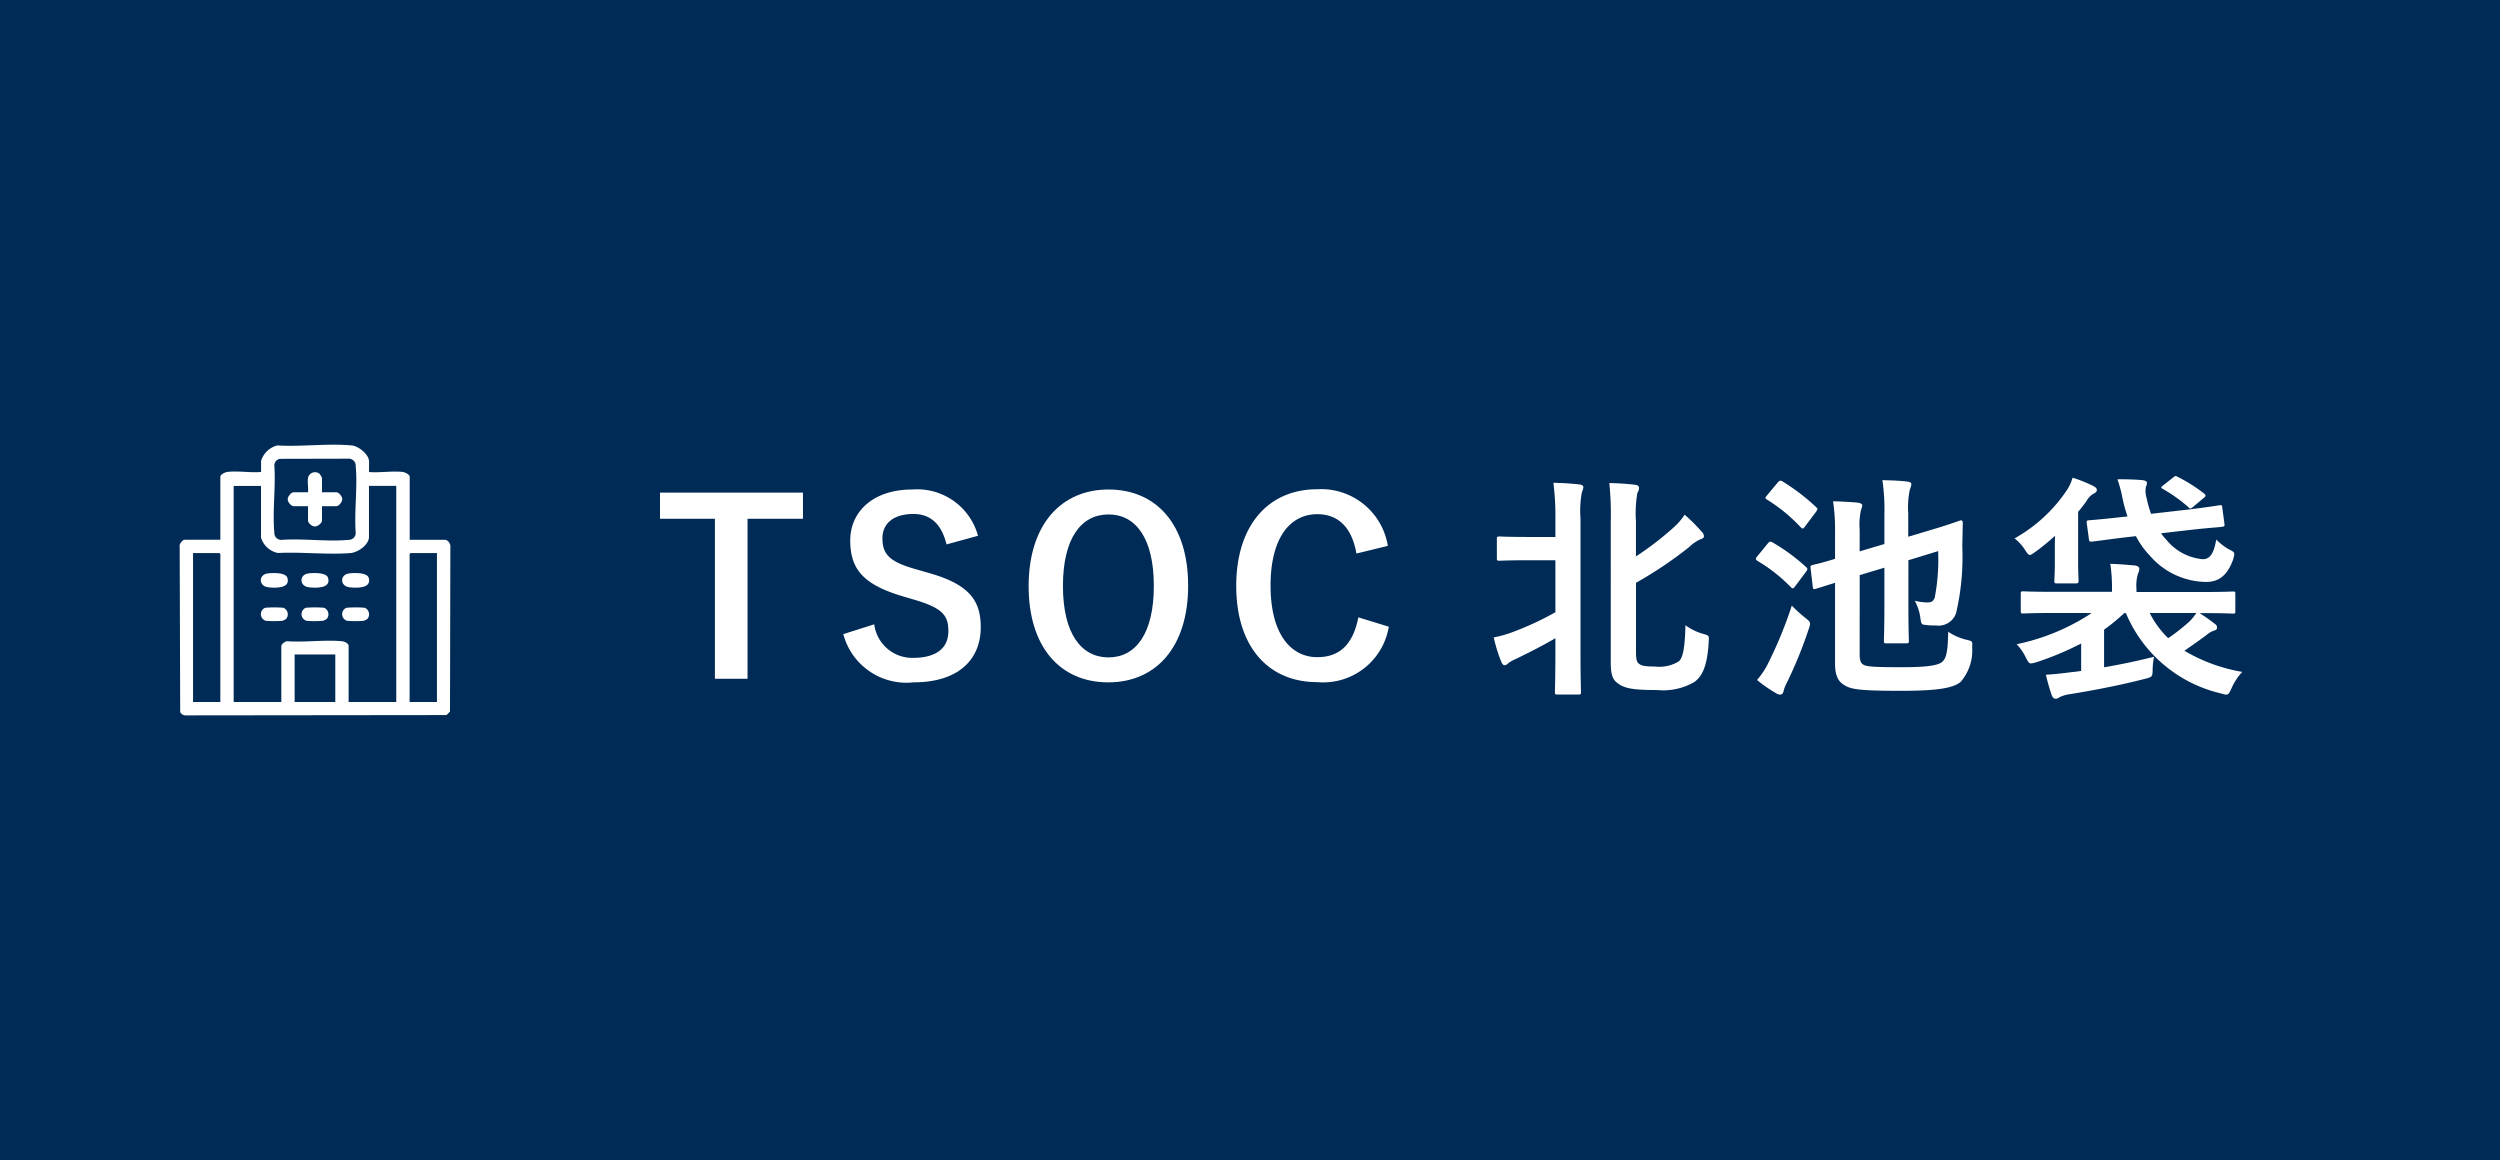 <svg xmlns="http://www.w3.org/2000/svg" xmlns:xlink="http://www.w3.org/1999/xlink" width="125" height="58" viewBox="0 0 125 58">
  <defs>
    <clipPath id="clip-path">
      <rect id="長方形_238" data-name="長方形 238" width="125" height="58" fill="none"/>
    </clipPath>
  </defs>
  <g id="グループ_148" data-name="グループ 148" transform="translate(-4273 -1349)">
    <g id="グループ_147" data-name="グループ 147" transform="translate(4273 1349)">
      <rect id="長方形_237" data-name="長方形 237" width="125" height="58" fill="#002b57"/>
      <path id="パス_823" data-name="パス 823" d="M40.148,25.938H37.377v8H35.746v-8H33V24.631h7.148Z" fill="#fff"/>
      <g id="グループ_146" data-name="グループ 146">
        <g id="グループ_145" data-name="グループ 145" clip-path="url(#clip-path)">
          <path id="パス_824" data-name="パス 824" d="M47.325,27.221c-.24-1.007-.792-1.522-1.655-1.522-.984,0-1.548.467-1.548,1.21,0,.816.36,1.188,1.7,1.56l.492.144c2.123.575,2.723,1.379,2.723,2.746,0,1.632-1.128,2.758-3.358,2.758a3.264,3.264,0,0,1-3.514-2.411l1.547-.491a1.918,1.918,0,0,0,1.931,1.679c1.223,0,1.775-.527,1.775-1.331s-.288-1.175-1.811-1.608l-.48-.143c-1.979-.588-2.615-1.367-2.615-2.794,0-1.4,1.1-2.543,3.107-2.543A3.15,3.15,0,0,1,48.9,26.789Z" fill="#fff"/>
          <path id="パス_825" data-name="パス 825" d="M59.407,29.285c0,3.07-1.607,4.833-3.993,4.833s-3.982-1.74-3.982-4.81,1.619-4.833,3.993-4.833,3.982,1.726,3.982,4.81m-6.26.011c0,2.375.911,3.574,2.278,3.574s2.267-1.2,2.267-3.574-.9-3.574-2.267-3.574S53.147,26.91,53.147,29.3" fill="#fff"/>
          <path id="パス_826" data-name="パス 826" d="M67.821,27.677c-.228-1.3-.9-1.967-1.955-1.967-1.379,0-2.338,1.2-2.338,3.574s.983,3.574,2.338,3.574c1.116,0,1.787-.635,2.051-1.991l1.523.468a3.326,3.326,0,0,1-3.586,2.771c-2.41,0-4.042-1.74-4.042-4.81s1.643-4.833,4.042-4.833a3.377,3.377,0,0,1,3.538,2.83Z" fill="#fff"/>
          <path id="パス_827" data-name="パス 827" d="M77.77,25.963a13.1,13.1,0,0,0-.1-1.824c.467.012.9.036,1.307.084.12.012.192.073.192.132a.613.613,0,0,1-.072.24,5.048,5.048,0,0,0-.072,1.331v6.668c0,1.284.024,1.932.024,2,0,.12-.012.132-.132.132H77.878c-.121,0-.133-.012-.133-.132,0-.084.025-.719.025-2v-.683c-.7.408-1.4.756-1.992,1.044a1.728,1.728,0,0,0-.359.2.29.29,0,0,1-.192.107c-.06,0-.108-.059-.156-.156a7.559,7.559,0,0,1-.384-1.235,5.691,5.691,0,0,0,1.031-.3,15.068,15.068,0,0,0,2.052-.959v-2.6H76.51c-1.091,0-1.451.024-1.523.024-.132,0-.144-.012-.144-.132v-.947c0-.12.012-.132.144-.132.072,0,.432.024,1.523.024h1.26ZM81.8,32.487c0,.468.024.611.156.707s.3.132.791.132a1.844,1.844,0,0,0,1.2-.264c.216-.191.3-.755.325-1.8a2.761,2.761,0,0,0,.887.432c.3.084.3.084.276.408-.071,1.259-.348,1.727-.72,2a3.089,3.089,0,0,1-1.847.4c-1.163,0-1.594-.073-1.93-.3-.264-.18-.4-.372-.4-1.068V26.083a15.3,15.3,0,0,0-.072-1.932c.456.013.864.036,1.259.084.144.013.228.061.228.168a.477.477,0,0,1-.084.24,5.968,5.968,0,0,0-.072,1.415v1.763a15.325,15.325,0,0,0,1.847-1.415,3.131,3.131,0,0,0,.588-.672,8.471,8.471,0,0,1,.863.864.291.291,0,0,1,.1.228c0,.072-.084.108-.181.143a2.047,2.047,0,0,0-.575.4A20.143,20.143,0,0,1,81.8,29.14Z" fill="#fff"/>
          <path id="パス_828" data-name="パス 828" d="M88.367,27.2c.108-.132.144-.145.252-.084a9.37,9.37,0,0,1,1.667,1.222c.06.049.084.084.084.12a.277.277,0,0,1-.072.132l-.528.708c-.1.132-.132.157-.227.06a8.026,8.026,0,0,0-1.679-1.319c-.048-.036-.072-.06-.072-.1a.253.253,0,0,1,.059-.108Zm.072,5.9A20.786,20.786,0,0,0,89.59,30.28a6.475,6.475,0,0,0,.661.6c.179.144.252.2.252.312a.931.931,0,0,1-.073.276,21.083,21.083,0,0,1-1.079,2.651,1.8,1.8,0,0,0-.18.467c-.024.084-.072.144-.156.144a.382.382,0,0,1-.216-.071A6.915,6.915,0,0,1,87.851,34a3.958,3.958,0,0,0,.588-.9m.444-8.971c.108-.12.144-.108.24-.06A10.413,10.413,0,0,1,90.8,25.35c.048.049.072.072.072.1s-.024.071-.072.143l-.54.72c-.1.132-.12.144-.215.06a8.2,8.2,0,0,0-1.692-1.391c-.107-.072-.107-.084,0-.216Zm4.1,8.6c0,.312.071.444.18.5.143.1.515.132,1.943.132s1.87-.12,2.038-.3.252-.5.265-1.475a2.689,2.689,0,0,0,.911.4c.3.072.311.072.288.372a2.4,2.4,0,0,1-.576,1.738c-.36.288-1.043.445-2.975.445-2.038,0-2.482-.073-2.805-.264-.3-.168-.5-.42-.5-1.115V29.14l-.96.3c-.12.036-.144.013-.156-.119l-.108-.924c-.012-.12.012-.12.132-.156.1-.024.4-.084,1.092-.3V26.61a9.322,9.322,0,0,0-.1-1.547c.407.012.9.036,1.247.071.155.025.216.084.216.132a.625.625,0,0,1-.061.217,3.419,3.419,0,0,0-.071,1.007v1.079L94.22,27.2V25.747a10.331,10.331,0,0,0-.1-1.74c.456.012.864.024,1.248.073.12.011.2.059.2.119a.725.725,0,0,1-.072.264,4.253,4.253,0,0,0-.084,1.2v1.174l1-.3c1.151-.336,1.535-.5,1.607-.516s.12.024.12.108l-.024,1.211a12.34,12.34,0,0,1-.312,3.322.928.928,0,0,1-1,.612,3.622,3.622,0,0,1-.5-.024c-.228-.024-.24-.024-.288-.383a2.5,2.5,0,0,0-.276-.829,2.927,2.927,0,0,0,.6.084c.24,0,.324-.047.4-.251a10.257,10.257,0,0,0,.168-2.315l-1.487.456V30.2c0,1.176.023,1.762.023,1.835,0,.12-.012.132-.144.132h-.971c-.12,0-.132-.012-.132-.132,0-.073.024-.659.024-1.835V28.385l-1.235.371Z" fill="#fff"/>
          <path id="パス_829" data-name="パス 829" d="M102.742,27.45c0-.168,0-.42.012-.66-.311.276-.636.552-.983.8-.144.1-.216.157-.276.157-.084,0-.131-.084-.252-.265a2.343,2.343,0,0,0-.515-.563,7.594,7.594,0,0,0,2.639-2.447,2.29,2.29,0,0,0,.263-.588,6.911,6.911,0,0,1,1.02.409c.107.059.191.107.191.2s-.059.144-.18.2a.971.971,0,0,0-.336.36c-.12.168-.263.36-.419.539v2.435c0,.648.024.924.024,1,0,.132-.036.143-.156.143h-.923c-.12,0-.133-.011-.133-.143,0-.072.024-.348.024-.912Zm-.084,3.2c-1.067,0-1.426.024-1.5.024-.108,0-.12-.012-.12-.132V29.7c0-.12.012-.133.12-.133.073,0,.432.024,1.5.024H105.6v-.1a8.288,8.288,0,0,0-.084-1.3c.432.013.827.048,1.235.084.157.024.216.1.216.156a.584.584,0,0,1-.072.264,2.168,2.168,0,0,0-.071.779V29.6h3.322c1.067,0,1.427-.024,1.5-.024.12,0,.12.013.12.133v.839c0,.12,0,.132-.12.132-.072,0-.432-.024-1.5-.024h-.168a8.484,8.484,0,0,1,.767.539.214.214,0,0,1,.108.181c0,.084-.048.132-.155.155a1.138,1.138,0,0,0-.384.229c-.349.263-.7.5-1.092.779a8.49,8.49,0,0,0,2.891,1.056,2.889,2.889,0,0,0-.54.827c-.157.336-.168.359-.516.252a6.843,6.843,0,0,1-4.762-4.018h-.084a9.492,9.492,0,0,1-1.007.827v1.883c.828-.144,1.631-.311,2.5-.527a3.457,3.457,0,0,0-.072.659c-.012.336-.012.349-.383.444-1.4.36-2.784.612-3.838.78a1.712,1.712,0,0,0-.445.143.28.28,0,0,1-.179.072c-.084,0-.144-.048-.193-.156a10.554,10.554,0,0,1-.3-1.043c.516-.036.852-.072,1.284-.132.156-.011.324-.036.48-.059V32.175a15.118,15.118,0,0,1-2.231.935,1.3,1.3,0,0,1-.276.061c-.108,0-.143-.073-.263-.3a2.556,2.556,0,0,0-.456-.66,10.742,10.742,0,0,0,3.753-1.559Zm6.729-5.169c1.079-.133,1.463-.2,1.583-.217s.132,0,.144.12l.108.8c.012.12.012.132-.12.156s-.527.037-1.595.156l-1.451.168a1.98,1.98,0,0,0,.252.312,2.637,2.637,0,0,0,1.835.984c.371,0,.552-.313.671-.984a2.782,2.782,0,0,0,.612.48c.216.107.287.143.287.252a1.271,1.271,0,0,1-.059.275c-.276.756-.684,1.115-1.356,1.115a3.775,3.775,0,0,1-2.818-1.331,4.092,4.092,0,0,1-.684-.959l-.624.071c-1.067.133-1.463.193-1.57.2s-.145,0-.156-.121l-.109-.8c-.012-.12,0-.133.12-.145s.516-.036,1.583-.155l.336-.036a7.139,7.139,0,0,1-.287-1.092,7.237,7.237,0,0,0-.217-.768c.445,0,.84.012,1.152.037.228.011.324.059.324.156a.354.354,0,0,1-.048.168,1.094,1.094,0,0,0,.024.551,5.863,5.863,0,0,0,.228.816Zm-1.9,5.169a4.612,4.612,0,0,0,.923,1.259,9.713,9.713,0,0,0,1.068-.839,2.5,2.5,0,0,0,.336-.42Zm1.187-6.788c.084-.061.1-.084.2-.024a7.707,7.707,0,0,1,1.331.839c.048.048.072.072.072.108s-.036.072-.1.12l-.5.42c-.072.059-.12.1-.156.1s-.06-.024-.108-.073a7.7,7.7,0,0,0-1.26-.9c-.12-.06-.12-.084,0-.18Z" fill="#fff"/>
          <path id="パス_830" data-name="パス 830" d="M18.449,23.6c.53.05,1.18-.067,1.7,0,.1.014.336.129.336.235v3.154h1.794a.358.358,0,0,1,.239.3L22.5,35.579l-.174.175-13.04.015a.3.3,0,0,1-.276-.168l-.026-8.282c-.036-.113.151-.331.24-.331h1.794V23.834c0-.106.237-.221.336-.235.516-.07,1.167.047,1.7,0v-.554a1.144,1.144,0,0,1,.812-.774c1.195.076,2.536-.111,3.714,0,.348.031.873.452.873.809Zm-4.455-.658a.338.338,0,0,0-.277.326c.076,1.08-.1,2.3,0,3.361a.346.346,0,0,0,.366.364c1.072-.077,2.28.1,3.337,0a.346.346,0,0,0,.365-.364c-.078-1.071.1-2.277,0-3.331a.345.345,0,0,0-.365-.364Zm-.944,1.356H11.684V35.1h2.382V32.3c0-.091.2-.246.3-.238.877.065,1.871-.084,2.733,0,.121.011.332.1.332.239V35.1h2.382V24.294H18.449v2.551c0,.4-.56.782-.936.81-1.165.087-2.441-.065-3.618-.005a1.112,1.112,0,0,1-.845-.773ZM11.017,35.1V27.7l-.048-.047H9.652V35.1Zm10.83-7.448H20.529l-.048.047v7.4h1.366Zm-5.082,5.071H14.732V35.1h2.033Z" fill="#fff"/>
          <path id="パス_831" data-name="パス 831" d="M13.359,28.676c.232-.039.923-.068,1.01.212.171.549-.619.515-.954.478-.488-.055-.492-.617-.056-.69" fill="#fff"/>
          <path id="パス_832" data-name="パス 832" d="M15.392,28.676c.232-.039.923-.068,1.01.212.171.549-.619.515-.954.478-.488-.055-.492-.617-.056-.69" fill="#fff"/>
          <path id="パス_833" data-name="パス 833" d="M17.424,28.676c.232-.039.923-.068,1.01.212.171.549-.619.515-.954.478-.488-.055-.492-.617-.056-.69" fill="#fff"/>
          <path id="パス_834" data-name="パス 834" d="M14.31,30.94a.559.559,0,0,1-.2.1,4.853,4.853,0,0,1-.818,0,.345.345,0,0,1-.031-.652,5.494,5.494,0,0,1,.907,0,.354.354,0,0,1,.14.554" fill="#fff"/>
          <path id="パス_835" data-name="パス 835" d="M16.343,30.94a.559.559,0,0,1-.2.1,4.853,4.853,0,0,1-.818,0,.345.345,0,0,1-.031-.652,5.494,5.494,0,0,1,.907,0,.354.354,0,0,1,.14.554" fill="#fff"/>
          <path id="パス_836" data-name="パス 836" d="M18.375,30.94a.559.559,0,0,1-.2.1,4.853,4.853,0,0,1-.818,0,.345.345,0,0,1-.031-.652,5.494,5.494,0,0,1,.907,0,.354.354,0,0,1,.14.554" fill="#fff"/>
          <path id="パス_837" data-name="パス 837" d="M15.4,23.9a.357.357,0,0,1,.579-.207.728.728,0,0,1,.12.207v.713h.714c.13,0,.294.2.3.336s-.161.361-.3.361H16.1v.714c0,.138-.221.306-.363.3s-.336-.17-.336-.3v-.714h-.715c-.129,0-.293-.2-.3-.335s.161-.362.3-.362H15.4c.027-.215-.036-.51,0-.713" fill="#fff"/>
        </g>
      </g>
    </g>
  </g>
</svg>
